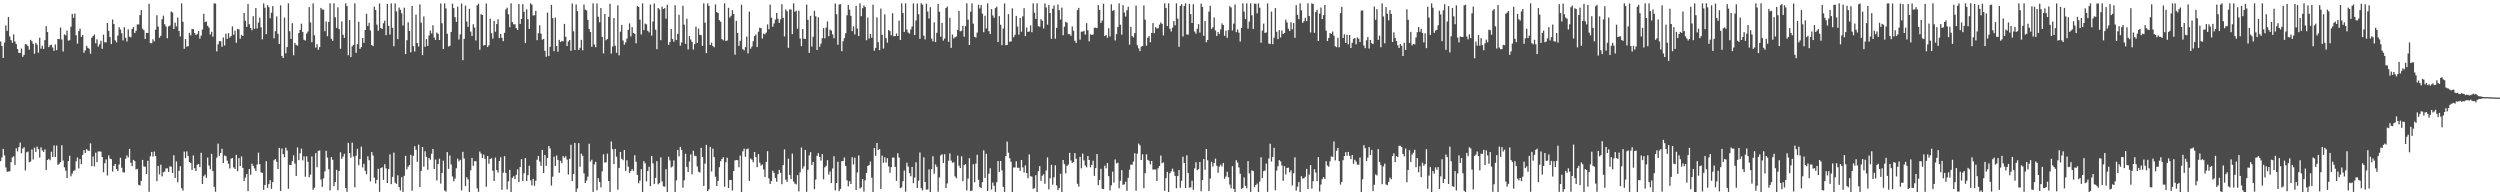 <?xml version="1.0" encoding="UTF-8"?>
<svg xmlns="http://www.w3.org/2000/svg" width="1920" height="150">
  <path d="M0 31.836h1v91.903H0zM1 35.351h1v85.576H1zM2 44.501h1v69.865H2zM3 32.740h1v86.612H3zM4 19.512h1v109.064H4zM5 23.714h1v108.232H5zM6 13.009h1v118.669H6zM7 28.023h1v103.571H7zM8 30.751h1v93.760H8zM9 32.845h1v88.048H9zM10 26.433h1v93.592H10zM11 31.891h1v94.729H11zM12 33.896h1v79.986H12zM13 37.626h1v78.658H13zM14 40.634h1v72.313H14zM15 40.658h1v68.844H15zM16 37.291h1v80.446H16zM17 43.631h1v70.470H17zM18 42.087h1v70.949H18zM19 33.872h1v96.997H19zM20 34.225h1v82.753H20zM21 35.435h1v80.984H21zM22 38.125h1v86.484H22zM23 30.542h1v93.490H23zM24 31.672h1v83.142H24zM25 33.685h1v88.772H25zM26 41.260h1v72.135H26zM27 32.941h1v83.723H27zM28 34.363h1v78.246H28zM29 40.456h1v74.111H29zM30 28.984h1v92.044H30zM31 37.363h1v75.806H31zM32 35.091h1v80.397H32zM33 37.628h1v79.033H33zM34 30.826h1v83.895H34zM35 20.124h1v110.451H35zM36 24.625h1v98.268H36zM37 36.174h1v85.811H37zM38 34.741h1v88.354H38zM39 34.373h1v82.148H39zM40 36.520h1v84.060H40zM41 39.086h1v72.617H41zM42 34.134h1v86.445H42zM43 38.502h1v73.283H43zM44 29.946h1v96.741H44zM45 30.043h1v95.669H45zM46 21.144h1v103.404H46zM47 30.311h1v81.252H47zM48 39.520h1v83.783H48zM49 26.377h1v102.156H49zM50 27.159h1v103.915H50zM51 23.424h1v113.322H51zM52 31.177h1v92.554H52zM53 30.917h1v88.747H53zM54 20.607h1v114.807H54zM55 10.646h1v122.634H55zM56 13.665h1v117.611H56zM57 10.381h1v120.397H57zM58 27.028h1v96.887H58zM59 33.484h1v87.468H59zM60 23.890h1v105.441H60zM61 22.083h1v100.099H61zM62 28.292h1v97.774H62zM63 26.757h1v92.207H63zM64 40.494h1v74.789H64zM65 38.659h1v78.875H65zM66 35.171h1v79.368H66zM67 36.696h1v78.886H67zM68 37.415h1v78.615H68zM69 41.248h1v68.879H69zM70 28.973h1v98.680H70zM71 27.626h1v92.608H71zM72 26.458h1v101.380H72zM73 33.250h1v84.002H73zM74 30.219h1v94.313H74zM75 35.789h1v80.531H75zM76 34.021h1v82.275H76zM77 31.336h1v85.162H77zM78 37.493h1v83.138H78zM79 26.618h1v105.692H79zM80 32.484h1v92.840H80zM81 32.494h1v89.922H81zM82 17.605h1v117.139H82zM83 23.664h1v95.744H83zM84 28.501h1v93.346H84zM85 33.836h1v88.376H85zM86 14.993h1v116.756H86zM87 18.490h1v108.899H87zM88 30.985h1v94.933H88zM89 32.559h1v97.248H89zM90 27.280h1v104.150H90zM91 20.914h1v105.418H91zM92 22.661h1v98.483H92zM93 25.529h1v103.277H93zM94 31.033h1v101.218H94zM95 20.902h1v111.588H95zM96 29.015h1v92.898H96zM97 31.835h1v87.563H97zM98 22.563h1v98.327H98zM99 28.165h1v86.169H99zM100 28.680h1v96.325H100zM101 22.294h1v105.351H101zM102 20.770h1v102.008H102zM103 25.377h1v98.303H103zM104 23.609h1v106.517H104zM105 18.764h1v110.911H105zM106 18.775h1v123.157H106zM107 11.614h1v130.869H107zM108 7.718h1v131.226H108zM109 22.032h1v100.789H109zM110 23.211h1v104.637H110zM111 29.905h1v98.158H111zM112 25.230h1v108.402H112zM113 25.369h1v98.135H113zM114 2.853h1v144.443H114zM115 33.136h1v86.852H115zM116 33.186h1v83.488H116zM117 30.168h1v90.115H117zM118 31.794h1v84.562H118zM119 22.836h1v97.007H119zM120 11.650h1v127.519H120zM121 20.367h1v107.060H121zM122 28.974h1v104.977H122zM123 27.501h1v98.954H123zM124 14.734h1v120.725H124zM125 12.057h1v120.140H125zM126 18.579h1v113.165H126zM127 20.345h1v108.989H127zM128 29.410h1v99.875H128zM129 20.253h1v111.791H129zM130 19.634h1v108.074H130zM131 8.853h1v119.190H131zM132 9.568h1v123.263H132zM133 22.283h1v96.981H133zM134 17.400h1v119.292H134zM135 20.283h1v103.742H135zM136 13.542h1v126.448H136zM137 23.831h1v107.333H137zM138 27.962h1v99.711H138zM139 2.580h1v141.965H139zM140 16.757h1v129.682H140zM141 37.499h1v78.943H141zM142 29.929h1v91.544H142zM143 35.905h1v80.367H143zM144 35.425h1v84.317H144zM145 25.185h1v99.280H145zM146 27.158h1v97.951H146zM147 22.151h1v108.297H147zM148 22.402h1v96.998H148zM149 25.329h1v103.867H149zM150 26.950h1v104.398H150zM151 26.076h1v100.473H151zM152 23.826h1v102.118H152zM153 29.712h1v98.659H153zM154 27.329h1v90.013H154zM155 22.655h1v118.680H155zM156 10.611h1v124.760H156zM157 16.994h1v117.070H157zM158 16.474h1v120.132H158zM159 19.821h1v101.185H159zM160 21.180h1v105.957H160zM161 26.547h1v103.426H161zM162 24.361h1v93.792H162zM163 28.153h1v103.264H163zM164 2.603h1v140.927H164zM165 2.716h1v144.511H165zM166 39.451h1v81.649H166zM167 34.053h1v76.226H167zM168 31.577h1v88.144H168zM169 31.603h1v85.880H169zM170 35.942h1v78.355H170zM171 28.794h1v96.403H171zM172 34.898h1v84.482H172zM173 25.783h1v94.189H173zM174 29.849h1v93.514H174zM175 25.484h1v100.295H175zM176 28.845h1v100.555H176zM177 27.596h1v94.235H177zM178 20.295h1v100.983H178zM179 26.667h1v101.968H179zM180 23.533h1v106.284H180zM181 32.845h1v86.075H181zM182 22.318h1v109.091H182zM183 22.536h1v98.855H183zM184 29.768h1v97.766H184zM185 26.791h1v93.378H185zM186 27.648h1v101.255H186zM187 9.944h1v129.038H187zM188 15.973h1v120.361H188zM189 20.688h1v112.873H189zM190 3.114h1v143.751H190zM191 18.642h1v111.130H191zM192 21.501h1v112.686H192zM193 23.224h1v102.449H193zM194 12.497h1v114.877H194zM195 22.117h1v107.206H195zM196 6.220h1v125.083H196zM197 21.841h1v104.520H197zM198 17.361h1v99.880H198zM199 13.561h1v112.540H199zM200 20.990h1v111.421H200zM201 30.205h1v102.564H201zM202 2.589h1v143.234H202zM203 5.924h1v136.128H203zM204 26.226h1v97.565H204zM205 4.015h1v140.210H205zM206 5.504h1v135.861H206zM207 14.088h1v124.262H207zM208 9.765h1v135.281H208zM209 4.715h1v135.150H209zM210 29.420h1v93.647H210zM211 23.974h1v98.081H211zM212 12.603h1v111.641H212zM213 25.983h1v103.847H213zM214 33.787h1v79.829H214zM215 4.118h1v142.534H215zM216 42.940h1v71.129H216zM217 44.564h1v73.802H217zM218 13.462h1v107.337H218zM219 40.983h1v72.501H219zM220 36.155h1v79.447H220zM221 2.563h1v142.434H221zM222 24.034h1v102.578H222zM223 29.871h1v96.955H223zM224 17.823h1v105.983H224zM225 42.464h1v76.842H225zM226 32.937h1v92.715H226zM227 34.505h1v100.610H227zM228 35.091h1v78.170H228zM229 25.410h1v97.558H229zM230 22.993h1v94.711H230zM231 18.157h1v95.974H231zM232 24.502h1v98.705H232zM233 30.508h1v89.570H233zM234 31.190h1v104.538H234zM235 25.781h1v94.258H235zM236 24.193h1v100.087H236zM237 5.499h1v130.641H237zM238 17.222h1v116.856H238zM239 32.416h1v87.751H239zM240 2.553h1v143.191H240zM241 27.059h1v117.129H241zM242 36.578h1v81.016H242zM243 33.941h1v94.523H243zM244 38.216h1v77.647H244zM245 36.149h1v79.384H245zM246 6.081h1v131.816H246zM247 7.263h1v136.246H247zM248 7.471h1v129.558H248zM249 23.955h1v107.689H249zM250 16.487h1v99.305H250zM251 27.778h1v93.266H251zM252 16.818h1v113.156H252zM253 2.549h1v143.747H253zM254 29.795h1v90.903H254zM255 31.358h1v91.360H255zM256 2.567h1v140.412H256zM257 13.267h1v126.507H257zM258 21.379h1v109.008H258zM259 5.619h1v140.427H259zM260 22.361h1v108.910H260zM261 37.441h1v79.546H261zM262 16.504h1v105.506H262zM263 26.712h1v93.492H263zM264 29.058h1v89.058H264zM265 2.559h1v141.832H265zM266 4.634h1v142.654H266zM267 42.378h1v67.360H267zM268 15.409h1v102.165H268zM269 43.840h1v77.224H269zM270 35.597h1v73.976H270zM271 34.438h1v85.708H271zM272 2.575h1v141.275H272zM273 40.592h1v79.013H273zM274 33.915h1v80.361H274zM275 16.731h1v110.175H275zM276 37.519h1v84.617H276zM277 36.127h1v76.511H277zM278 29.194h1v99.382H278zM279 32.880h1v92.861H279zM280 23.033h1v108.147H280zM281 10.542h1v123.241H281zM282 19.998h1v100.067H282zM283 17.524h1v105.550H283zM284 23.419h1v115.897H284zM285 34.563h1v82.248H285zM286 35.443h1v83.971H286zM287 5.112h1v131.339H287zM288 7.675h1v133.247H288zM289 18.962h1v119.187H289zM290 23.589h1v106.049H290zM291 2.638h1v144.736H291zM292 21.522h1v107.557H292zM293 22.257h1v106.188H293zM294 17.866h1v120.299H294zM295 15.890h1v110.235H295zM296 26.967h1v102.356H296zM297 3.003h1v137.529H297zM298 19.844h1v110.043H298zM299 26.518h1v92.057H299zM300 2.561h1v138.870H300zM301 21.351h1v114.498H301zM302 35.545h1v81.654H302zM303 2.601h1v137.742H303zM304 8.775h1v132.438H304zM305 30.079h1v104.600H305zM306 5.784h1v137.903H306zM307 7.496h1v138.774H307zM308 10.219h1v125.881H308zM309 19.590h1v127.838H309zM310 5.880h1v129.121H310zM311 41.534h1v78.168H311zM312 30.918h1v99.123H312zM313 17.080h1v110.886H313zM314 23.759h1v103.035H314zM315 40.178h1v78.695H315zM316 4.556h1v141.931H316zM317 35.444h1v84.264H317zM318 39.514h1v72.784H318zM319 11.274h1v103.786H319zM320 33.065h1v91.179H320zM321 35.712h1v75.413H321zM322 3.357h1v140.218H322zM323 17.472h1v113.807H323zM324 42.320h1v70.565H324zM325 12.653h1v115.324H325zM326 35.925h1v80.237H326zM327 29.984h1v90.497H327zM328 35.206h1v95.200H328zM329 27.287h1v94.039H329zM330 23.430h1v99.187H330zM331 25.637h1v92.367H331zM332 19.408h1v95.030H332zM333 28.825h1v100.982H333zM334 30.692h1v91.833H334zM335 24.942h1v113.630H335zM336 26.023h1v99.980H336zM337 30.697h1v91.166H337zM338 2.651h1v138.345H338zM339 17.853h1v114.953H339zM340 37.684h1v85.732H340zM341 2.553h1v143.757H341zM342 6.443h1v140.745H342zM343 25.932h1v90.899H343zM344 35.749h1v93.932H344zM345 35.172h1v84.263H345zM346 24.550h1v101.739H346zM347 2.857h1v132.660H347zM348 6.186h1v133.004H348zM349 13.209h1v123.944H349zM350 16.775h1v112.461H350zM351 5.054h1v116.795H351zM352 30.347h1v93.613H352zM353 26.418h1v96.294H353zM354 2.706h1v143.501H354zM355 46.214h1v70.417H355zM356 29.836h1v91.926H356zM357 4.289h1v138.725H357zM358 16.580h1v119.565H358zM359 20.600h1v117.197H359zM360 6.763h1v140.688H360zM361 24.288h1v106.533H361zM362 27.633h1v93.650H362zM363 18.639h1v108.737H363zM364 21.184h1v102.632H364zM365 31.078h1v92.737H365zM366 4.076h1v140.634H366zM367 2.820h1v144.551H367zM368 38.190h1v78.190H368zM369 10.896h1v107.060H369zM370 11.532h1v109.803H370zM371 34.962h1v83.743H371zM372 34.568h1v87.330H372zM373 2.651h1v140.770H373zM374 36.035h1v83.796H374zM375 34.745h1v90.994H375zM376 14.340h1v107.701H376zM377 25.503h1v96.062H377zM378 29.642h1v101.494H378zM379 16.034h1v123.022H379zM380 24.370h1v96.613H380zM381 18.474h1v112.148H381zM382 14.803h1v117.760H382zM383 29.240h1v94.412H383zM384 26.051h1v94.726H384zM385 29.102h1v116.669H385zM386 31.614h1v101.017H386zM387 25.196h1v94.786H387zM388 7.196h1v125.639H388zM389 5.895h1v139.579H389zM390 10.939h1v128.318H390zM391 20.888h1v109.626H391zM392 2.549h1v144.903H392zM393 16.957h1v119.586H393zM394 18.662h1v116.644H394zM395 18.647h1v118.879H395zM396 21.582h1v112.724H396zM397 22.971h1v107.088H397zM398 3.102h1v136.768H398zM399 18.398h1v109.881H399zM400 14.596h1v107.664H400zM401 3.249h1v135.800H401zM402 9.041h1v124.010H402zM403 33.102h1v88.364H403zM404 7.186h1v131.822H404zM405 14.688h1v119.820H405zM406 22.190h1v105.112H406zM407 2.586h1v135.908H407zM408 3.571h1v138.797H408zM409 11.944h1v125.481H409zM410 11.656h1v131.011H410zM411 8.284h1v130.576H411zM412 30.886h1v91.773H412zM413 25.521h1v94.312H413zM414 19.407h1v104.676H414zM415 25.852h1v101.539H415zM416 30.530h1v84.634H416zM417 29.924h1v102.946H417zM418 39.023h1v80.032H418zM419 43.551h1v83.762H419zM420 9.703h1v111.602H420zM421 43.072h1v69.046H421zM422 35.952h1v78.075H422zM423 3.737h1v138.791H423zM424 13.890h1v121.806H424zM425 39.262h1v81.070H425zM426 13.484h1v113.945H426zM427 35.345h1v84.115H427zM428 39.667h1v83.156H428zM429 30.610h1v102.101H429zM430 32.232h1v91.205H430zM431 31.363h1v94.024H431zM432 31.679h1v88.206H432zM433 18.349h1v102.836H433zM434 28.191h1v91.825H434zM435 35.351h1v87.279H435zM436 31.853h1v102.173H436zM437 30.697h1v91.255H437zM438 39.021h1v72.148H438zM439 2.688h1v136.376H439zM440 24.067h1v109.499H440zM441 38.399h1v71.367H441zM442 3.359h1v144.069H442zM443 8.541h1v136.269H443zM444 38.377h1v71.528H444zM445 36.725h1v91.346H445zM446 30.631h1v87.405H446zM447 38.670h1v81.009H447zM448 3.490h1v129.728H448zM449 7.364h1v133.248H449zM450 7.976h1v130.690H450zM451 15.285h1v120.386H451zM452 22.314h1v88.099H452zM453 24.531h1v99.586H453zM454 35.905h1v86.779H454zM455 2.579h1v144.848H455zM456 34.224h1v92.077H456zM457 36.233h1v88.047H457zM458 2.684h1v143.439H458zM459 12.873h1v123.988H459zM460 17.094h1v122.575H460zM461 6.159h1v137.788H461zM462 28.296h1v103.263H462zM463 41.024h1v77.519H463zM464 10.735h1v114.214H464zM465 30.888h1v93.745H465zM466 29.954h1v88.043H466zM467 12.931h1v126.085H467zM468 2.898h1v144.498H468zM469 41.158h1v67.539H469zM470 35.727h1v78.876H470zM471 13.896h1v112.161H471zM472 35.116h1v79.266H472zM473 40.482h1v79.877H473zM474 4.104h1v141.553H474zM475 42.508h1v86.452H475zM476 24.341h1v92.331H476zM477 19.116h1v102.847H477zM478 31.156h1v91.866H478zM479 34.343h1v80.881H479zM480 32.541h1v98.739H480zM481 29.652h1v93.472H481zM482 22.872h1v105.152H482zM483 17.982h1v114.928H483zM484 27.965h1v103.386H484zM485 20.854h1v109.022H485zM486 25.314h1v105.981H486zM487 25.953h1v93.279H487zM488 33.240h1v90.955H488zM489 4.707h1v129.641H489zM490 5.353h1v135.455H490zM491 15.090h1v123.663H491zM492 26.471h1v103.456H492zM493 2.549h1v144.864H493zM494 23.125h1v100.675H494zM495 18.064h1v107.352H495zM496 18.720h1v120.543H496zM497 23.652h1v107.652H497zM498 24.892h1v103.149H498zM499 3.470h1v139.497H499zM500 27.352h1v92.476H500zM501 16.553h1v108.947H501zM502 2.658h1v138.716H502zM503 22.810h1v113.819H503zM504 37.781h1v85.994H504zM505 6.141h1v135.402H505zM506 7.144h1v133.500H506zM507 30.877h1v89.997H507zM508 5.111h1v134.197H508zM509 6.890h1v136.222H509zM510 6.191h1v137.166H510zM511 14.313h1v115.609H511zM512 3.752h1v143.691H512zM513 34.467h1v85.905H513zM514 32.311h1v90.946H514zM515 22.253h1v106.378H515zM516 29.907h1v97.871H516zM517 31.991h1v91.176H517zM518 3.970h1v143.457H518zM519 30.778h1v107.725H519zM520 26.078h1v89.068H520zM521 11.369h1v108.758H521zM522 35.076h1v77.706H522zM523 32.665h1v82.488H523zM524 4.448h1v139.671H524zM525 18.954h1v119.540H525zM526 33.628h1v84.509H526zM527 14.383h1v113.813H527zM528 37.979h1v94.119H528zM529 27.707h1v96.368H529zM530 30.292h1v88.288H530zM531 32.208h1v101.699H531zM532 38.053h1v77.714H532zM533 33.909h1v85.720H533zM534 20.475h1v99.491H534zM535 33.001h1v94.848H535zM536 21.977h1v109.855H536zM537 26.733h1v105.758H537zM538 27.046h1v86.512H538zM539 35.173h1v85.468H539zM540 2.557h1v140.306H540zM541 17.458h1v108.188H541zM542 40.807h1v70.445H542zM543 2.612h1v144.058H543zM544 4.499h1v140.901H544zM545 34.563h1v78.289H545zM546 32.759h1v98.936H546zM547 35.281h1v78.883H547zM548 36.338h1v84.332H548zM549 3.393h1v132.287H549zM550 9.272h1v133.632H550zM551 9.920h1v129.012H551zM552 15.534h1v112.851H552zM553 16.714h1v107.107H553zM554 30.031h1v92.077H554zM555 30.959h1v89.846H555zM556 2.549h1v140.876H556zM557 31.492h1v93.054H557zM558 31.091h1v90.023H558zM559 5.994h1v138.470H559zM560 13.485h1v124.709H560zM561 12.126h1v126.144H561zM562 7.773h1v138.583H562zM563 10.728h1v120.627H563zM564 42.003h1v81.227H564zM565 16.017h1v106.867H565zM566 25.233h1v97.805H566zM567 35.245h1v93.210H567zM568 31.340h1v88.167H568zM569 3.647h1v143.800H569zM570 37.745h1v78.473H570zM571 38.693h1v75.477H571zM572 36.199h1v84.176H572zM573 27.993h1v86.562H573zM574 40.952h1v73.180H574zM575 8.927h1v130.004H575zM576 37.371h1v84.406H576zM577 35.673h1v86.961H577zM578 31.660h1v92.992H578zM579 27.762h1v88.967H579zM580 26.468h1v94.197H580zM581 36.087h1v92.304H581zM582 24.350h1v94.012H582zM583 21.245h1v103.700H583zM584 21.637h1v105.542H584zM585 29.536h1v96.781H585zM586 25.814h1v104.346H586zM587 26.385h1v109.494H587zM588 24.984h1v99.388H588zM589 18.755h1v97.371H589zM590 22.481h1v114.530H590zM591 3.515h1v137.797H591zM592 13.563h1v125.548H592zM593 20.550h1v110.580H593zM594 18.002h1v114.743H594zM595 15.035h1v121.558H595zM596 9.990h1v129.572H596zM597 14.376h1v119.420H597zM598 17.576h1v112.882H598zM599 14.881h1v117.834H599zM600 3.227h1v138.261H600zM601 13.673h1v113.135H601zM602 27.977h1v86.763H602zM603 7.243h1v130.680H603zM604 8.627h1v131.040H604zM605 36.703h1v85.085H605zM606 7.207h1v127.140H606zM607 7.299h1v130.286H607zM608 26.201h1v91.828H608zM609 2.551h1v136.887H609zM610 9.019h1v131.991H610zM611 8.178h1v133.368H611zM612 22.135h1v112.386H612zM613 8.213h1v138.768H613zM614 29.563h1v102.766H614zM615 35.450h1v77.818H615zM616 22.322h1v107.154H616zM617 29.746h1v98.016H617zM618 29.953h1v85.186H618zM619 3.455h1v143.864H619zM620 15.276h1v115.110H620zM621 40.622h1v78.713H621zM622 12.170h1v104.672H622zM623 35.730h1v90.970H623zM624 28.278h1v96.096H624zM625 8.306h1v137.017H625zM626 12.558h1v125.400H626zM627 38.393h1v81.238H627zM628 13.294h1v104.312H628zM629 35.920h1v84.588H629zM630 33.495h1v89.868H630zM631 29.355h1v89.088H631zM632 21.620h1v116.118H632zM633 29.440h1v99.083H633zM634 21.193h1v106.133H634zM635 16.488h1v106.532H635zM636 27.793h1v106.305H636zM637 22.742h1v108.928H637zM638 23.506h1v117.068H638zM639 26.415h1v102.979H639zM640 29.321h1v90.627H640zM641 2.737h1v143.420H641zM642 10.914h1v129.614H642zM643 34.334h1v89.899H643zM644 3.437h1v143.346H644zM645 3.224h1v141.825H645zM646 39.336h1v84.472H646zM647 31.675h1v92.036H647zM648 29.264h1v91.716H648zM649 25.557h1v101.908H649zM650 11.726h1v126.704H650zM651 3.765h1v139.325H651zM652 7.441h1v131.788H652zM653 12.208h1v129.084H653zM654 23.905h1v96.869H654zM655 20.222h1v106.078H655zM656 26.407h1v94.668H656zM657 4.528h1v141.317H657zM658 21.901h1v110.549H658zM659 27.716h1v91.699H659zM660 2.558h1v142.240H660zM661 12.434h1v131.426H661zM662 6.292h1v131.306H662zM663 4.189h1v142.966H663zM664 5.452h1v132.978H664zM665 30.922h1v101.877H665zM666 13.448h1v114.037H666zM667 29.618h1v97.087H667zM668 26.045h1v97.944H668zM669 28.964h1v107.539H669zM670 3.588h1v143.855H670zM671 38.918h1v74.864H671zM672 36.766h1v82.898H672zM673 13.386h1v96.453H673zM674 32.478h1v82.787H674zM675 38.502h1v76.010H675zM676 6.602h1v138.509H676zM677 26.724h1v92.847H677zM678 37.271h1v87.692H678zM679 11.080h1v109.720H679zM680 29.306h1v95.539H680zM681 32.791h1v88.751H681zM682 22.998h1v104.821H682zM683 23.885h1v108.885H683zM684 27.108h1v101.247H684zM685 10.116h1v110.972H685zM686 27.809h1v93.170H686zM687 27.739h1v100.437H687zM688 25.697h1v113.156H688zM689 27.657h1v90.039H689zM690 15.826h1v105.216H690zM691 30.667h1v113.795H691zM692 2.549h1v141.354H692zM693 9.978h1v129.201H693zM694 24.512h1v106.480H694zM695 2.577h1v144.674H695zM696 22.676h1v102.301H696zM697 24.965h1v102.969H697zM698 25.859h1v107.099H698zM699 22.622h1v112.735H699zM700 20.368h1v107.815H700zM701 2.550h1v138.125H701zM702 26.931h1v109.497H702zM703 15.696h1v108.958H703zM704 2.770h1v141.595H704zM705 10.886h1v127.935H705zM706 29.789h1v87.373H706zM707 2.549h1v141.973H707zM708 3.580h1v142.651H708zM709 27.402h1v93.451H709zM710 30.278h1v109.526H710zM711 2.826h1v142.820H711zM712 8.880h1v136.649H712zM713 14.180h1v115.917H713zM714 5.508h1v141.940H714zM715 29.633h1v100.325H715zM716 31.752h1v88.256H716zM717 17.153h1v116.257H717zM718 32.309h1v94.016H718zM719 25.192h1v102.894H719zM720 3.087h1v144.163H720zM721 9.068h1v127.159H721zM722 28.227h1v91.138H722zM723 17.587h1v100.906H723zM724 31.166h1v93.961H724zM725 29.601h1v88.799H725zM726 6.195h1v138.315H726zM727 5.012h1v135.880H727zM728 32.159h1v91.294H728zM729 13.664h1v104.209H729zM730 36.764h1v86.593H730zM731 26.543h1v98.429H731zM732 29.494h1v95.106H732zM733 28.548h1v106.931H733zM734 28.014h1v108.887H734zM735 22.954h1v96.554H735zM736 8.403h1v118.807H736zM737 24.066h1v105.023H737zM738 23.599h1v96.416H738zM739 19.836h1v119.387H739zM740 28.200h1v98.642H740zM741 20.047h1v106.057H741zM742 2.550h1v143.724H742zM743 15.116h1v122.036H743zM744 34.581h1v86.902H744zM745 8.951h1v137.802H745zM746 2.555h1v143.759H746zM747 18.163h1v107.957H747zM748 28.331h1v111.642H748zM749 28.809h1v96.863H749zM750 25.037h1v93.819H750zM751 3.639h1v134.494H751zM752 6.448h1v137.129H752zM753 3.894h1v140.534H753zM754 10.478h1v129.445H754zM755 24.761h1v90.703H755zM756 12.129h1v124.509H756zM757 21.856h1v96.256H757zM758 2.550h1v144.154H758zM759 23.919h1v109.517H759zM760 26.105h1v103.129H760zM761 6.975h1v138.609H761zM762 11.807h1v128.391H762zM763 13.605h1v129.023H763zM764 6.244h1v141.126H764zM765 5.127h1v134.852H765zM766 32.261h1v91.401H766zM767 12.390h1v119.592H767zM768 18.999h1v104.640H768zM769 34.682h1v96.167H769zM770 21.894h1v121.678H770zM771 2.653h1v144.761H771zM772 34.698h1v85.171H772zM773 34.534h1v74.210H773zM774 10.866h1v106.451H774zM775 32.055h1v89.501H775zM776 31.770h1v92.491H776zM777 6.403h1v141.041H777zM778 28.568h1v100.113H778zM779 26.733h1v101.872H779zM780 12.164h1v111.670H780zM781 20.368h1v108.527H781zM782 26.633h1v102.168H782zM783 13.797h1v117.393H783zM784 24.337h1v98.535H784zM785 12.551h1v116.024H785zM786 6.266h1v126.232H786zM787 27.675h1v99.365H787zM788 21.171h1v111.779H788zM789 24.530h1v112.347H789zM790 24.140h1v94.474H790zM791 19.516h1v115.813H791zM792 24.705h1v110.999H792zM793 2.584h1v142.351H793zM794 9.817h1v134.700H794zM795 14.465h1v120.106H795zM796 2.583h1v144.851H796zM797 20.105h1v111.380H797zM798 20.544h1v107.070H798zM799 14.758h1v124.167H799zM800 15.937h1v119.025H800zM801 21.855h1v111.985H801zM802 2.604h1v138.545H802zM803 5.715h1v125.190H803zM804 18.960h1v101.929H804zM805 3.870h1v141.538H805zM806 9.978h1v126.997H806zM807 29.845h1v96.704H807zM808 6.643h1v135.236H808zM809 4.211h1v131.956H809zM810 29.690h1v97.221H810zM811 21.402h1v121.008H811zM812 3.486h1v142.567H812zM813 7.778h1v136.731H813zM814 14.979h1v118.450H814zM815 5.814h1v141.635H815zM816 27.056h1v95.801H816zM817 20.501h1v105.557H817zM818 16.696h1v116.458H818zM819 17.400h1v109.964H819zM820 26.210h1v100.227H820zM821 26.203h1v91.199H821zM822 27.519h1v95.771H822zM823 20.287h1v104.869H823zM824 23.575h1v100.877H824zM825 31.262h1v86.274H825zM826 32.927h1v89.015H826zM827 7.771h1v133.377H827zM828 6.048h1v137.294H828zM829 30.449h1v90.025H829zM830 24.333h1v104.965H830zM831 24.250h1v93.737H831zM832 23.704h1v99.506H832zM833 26.593h1v100.529H833zM834 17.814h1v110.672H834zM835 23.174h1v96.648H835zM836 31.753h1v91.124H836zM837 26.345h1v102.156H837zM838 26.825h1v99.849H838zM839 26.426h1v97.028H839zM840 21.339h1v113.710H840zM841 21.223h1v107.878H841zM842 21.602h1v96.744H842zM843 3.935h1v138.265H843zM844 7.636h1v130.568H844zM845 17.615h1v112.012H845zM846 15.784h1v129.202H846zM847 2.812h1v142.451H847zM848 27.625h1v99.656H848zM849 26.903h1v102.355H849zM850 28.963h1v96.282H850zM851 21.731h1v113.524H851zM852 27.967h1v118.258H852zM853 3.337h1v138.996H853zM854 8.354h1v123.461H854zM855 7.771h1v132.468H855zM856 31.098h1v91.381H856zM857 26.223h1v99.311H857zM858 20.789h1v104.169H858zM859 2.549h1v142.027H859zM860 18.987h1v119.893H860zM861 26.609h1v104.029H861zM862 3.995h1v137.930H862zM863 9.568h1v131.938H863zM864 12.721h1v126.795H864zM865 7.878h1v138.677H865zM866 5.164h1v131.374H866zM867 34.263h1v96.077H867zM868 20.655h1v105.765H868zM869 27.741h1v98.813H869zM870 28.751h1v95.378H870zM871 25.463h1v92.187H871zM872 4.378h1v142.107H872zM873 34.739h1v83.340H873zM874 37.120h1v73.155H874zM875 39.270h1v72.390H875zM876 35.815h1v87.075H876zM877 35.333h1v83.182H877zM878 4.154h1v140.405H878zM879 15.128h1v117.888H879zM880 35.078h1v83.382H880zM881 28.951h1v93.827H881zM882 27.758h1v95.712H882zM883 32.400h1v93.842H883zM884 25.322h1v98.312H884zM885 17.720h1v112.469H885zM886 25.516h1v104.618H886zM887 20.850h1v109.318H887zM888 21.901h1v117.148H888zM889 21.634h1v107.607H889zM890 18.875h1v108.600H890zM891 17.250h1v102.179H891zM892 18.337h1v107.014H892zM893 27.186h1v97.525H893zM894 2.555h1v143.971H894zM895 6.147h1v130.652H895zM896 20.040h1v111.935H896zM897 2.565h1v144.878H897zM898 22.062h1v111.021H898zM899 24.200h1v107.398H899zM900 21.229h1v108.239H900zM901 16.157h1v115.702H901zM902 19.467h1v115.607H902zM903 2.549h1v142.056H903zM904 14.271h1v120.828H904zM905 35.890h1v94.715H905zM906 4.451h1v139.741H906zM907 3.194h1v135.601H907zM908 27.980h1v92.363H908zM909 4.544h1v120.664H909zM910 2.573h1v141.894H910zM911 26.435h1v92.841H911zM912 26.694h1v106.118H912zM913 2.979h1v141.100H913zM914 10.848h1v133.061H914zM915 17.672h1v121.094H915zM916 3.291h1v142.476H916zM917 24.206h1v105.112H917zM918 25.855h1v98.779H918zM919 22.111h1v108.603H919zM920 18.513h1v111.362H920zM921 25.046h1v99.353H921zM922 2.774h1v144.147H922zM923 5.306h1v133.039H923zM924 27.489h1v94.683H924zM925 16.155h1v114.276H925zM926 32.385h1v82.042H926zM927 30.796h1v92.286H927zM928 8.919h1v137.811H928zM929 4.389h1v132.729H929zM930 22.147h1v102.068H930zM931 21.008h1v106.902H931zM932 13.400h1v111.800H932zM933 23.417h1v98.429H933zM934 27.591h1v99.692H934zM935 24.645h1v108.061H935zM936 26.145h1v101.878H936zM937 22.590h1v103.813H937zM938 17.950h1v109.932H938zM939 19.236h1v105.979H939zM940 27.526h1v109.761H940zM941 23.487h1v112.076H941zM942 29.052h1v102.840H942zM943 23.122h1v112.997H943zM944 4.782h1v136.975H944zM945 5.751h1v138.880H945zM946 23.377h1v104.279H946zM947 18.181h1v126.930H947zM948 3.446h1v144.005H948zM949 24.695h1v98.392H949zM950 22.568h1v102.233H950zM951 25.099h1v103.522H951zM952 31.910h1v101.575H952zM953 21.489h1v123.556H953zM954 2.561h1v141.810H954zM955 8.935h1v127.332H955zM956 14.718h1v128.048H956zM957 2.549h1v142.030H957zM958 22.042h1v101.720H958zM959 16.598h1v116.592H959zM960 2.549h1v144.850H960zM961 11.735h1v119.145H961zM962 22.207h1v109.244H962zM963 2.775h1v140.870H963zM964 2.987h1v139.094H964zM965 10.255h1v130.775H965zM966 2.599h1v144.852H966zM967 5.940h1v133.522H967zM968 32.829h1v87.975H968zM969 23.448h1v113.352H969zM970 18.145h1v113.271H970zM971 25.269h1v105.747H971zM972 24.906h1v100.765H972zM973 2.586h1v144.761H973zM974 33.368h1v88.277H974zM975 33.840h1v76.539H975zM976 8.914h1v115.159H976zM977 33.891h1v86.614H977zM978 28.949h1v84.588H978zM979 6.189h1v139.924H979zM980 24.365h1v106.623H980zM981 30.021h1v97.638H981zM982 23.163h1v99.816H982zM983 28.771h1v95.190H983zM984 23.443h1v103.603H984zM985 26.136h1v112.770H985zM986 25.257h1v102.405H986zM987 15.121h1v118.812H987zM988 17.266h1v111.739H988zM989 22.075h1v106.646H989zM990 23.833h1v108.591H990zM991 17.090h1v113.739H991zM992 22.515h1v119.880H992zM993 17.735h1v115.312H993zM994 29.034h1v91.789H994zM995 3.948h1v142.415H995zM996 11.437h1v131.909H996zM997 14.757h1v125.067H997zM998 2.611h1v144.828H998zM999 7.943h1v127.405H999zM1000 17.578h1v119.594H1000zM1001 16.236h1v120.653H1001zM1002 13.649h1v122.107H1002zM1003 16.217h1v113.498H1003zM1004 2.549h1v142.655H1004zM1005 12.224h1v121.792H1005zM1006 24.945h1v101.821H1006zM1007 2.551h1v142.302H1007zM1008 3.078h1v136.061H1008zM1009 25.166h1v104.845H1009zM1010 9.276h1v123.258H1010zM1011 7.498h1v131.572H1011zM1012 31.503h1v89.153H1012zM1013 10.520h1v136.583H1013zM1014 5.760h1v135.955H1014zM1015 14.622h1v122.941H1015zM1016 11.628h1v124.325H1016zM1017 3.839h1v133.655H1017zM1018 23.486h1v100.352H1018zM1019 31.475h1v95.616H1019zM1020 29.161h1v98.866H1020zM1021 25.406h1v98.462H1021zM1022 26.135h1v94.045H1022zM1023 24.206h1v96.246H1023zM1024 27.441h1v81.190H1024zM1025 35.512h1v87.690H1025zM1026 36.271h1v79.533H1026zM1027 29.052h1v84.555H1027zM1028 36.307h1v87.480H1028zM1029 10.095h1v131.694H1029zM1030 5.231h1v134.495H1030zM1031 29.168h1v93.924H1031zM1032 26.343h1v93.505H1032zM1033 33.013h1v83.874H1033zM1034 26.622h1v92.989H1034zM1035 34.044h1v82.626H1035zM1036 26.809h1v92.882H1036zM1037 36.789h1v85.433H1037zM1038 32.869h1v86.174H1038zM1039 29.831h1v95.972H1039zM1040 29.153h1v93.534H1040zM1041 34.034h1v90.091H1041zM1042 28.710h1v97.799H1042zM1043 29.786h1v96.724H1043zM1044 32.286h1v88.720H1044zM1045 8.146h1v139.305H1045zM1046 8.054h1v129.657H1046zM1047 34.936h1v76.505H1047zM1048 36.953h1v76.856H1048zM1049 30.947h1v92.778H1049zM1050 28.488h1v92.560H1050zM1051 37.282h1v75.688H1051zM1052 30.714h1v88.429H1052zM1053 33.108h1v81.988H1053zM1054 33.863h1v112.923H1054zM1055 5.031h1v136.882H1055zM1056 15.222h1v118.711H1056zM1057 7.009h1v127.729H1057zM1058 30.605h1v83.951H1058zM1059 27.416h1v96.973H1059zM1060 36.290h1v90.516H1060zM1061 2.549h1v138.931H1061zM1062 12.656h1v115.116H1062zM1063 33.276h1v92.427H1063zM1064 5.437h1v136.293H1064zM1065 10.482h1v131.750H1065zM1066 15.557h1v124.135H1066zM1067 7.711h1v128.692H1067zM1068 10.711h1v126.959H1068zM1069 32.269h1v87.612H1069zM1070 24.863h1v92.885H1070zM1071 29.120h1v95.387H1071zM1072 31.502h1v88.410H1072zM1073 34.739h1v85.949H1073zM1074 36.882h1v75.080H1074zM1075 33.861h1v78.055H1075zM1076 35.200h1v77.766H1076zM1077 42.995h1v75.240H1077zM1078 32.859h1v87.201H1078zM1079 38.360h1v75.722H1079zM1080 7.164h1v132.830H1080zM1081 15.192h1v115.365H1081zM1082 32.905h1v82.481H1082zM1083 24.483h1v99.905H1083zM1084 34.884h1v83.861H1084zM1085 33.674h1v83.640H1085zM1086 34.102h1v80.963H1086zM1087 28.716h1v99.717H1087zM1088 24.724h1v96.670H1088zM1089 20.742h1v111.550H1089zM1090 24.401h1v103.267H1090zM1091 22.136h1v113.933H1091zM1092 25.239h1v99.680H1092zM1093 32.545h1v94.753H1093zM1094 25.584h1v100.490H1094zM1095 36.967h1v77.613H1095zM1096 5.151h1v139.829H1096zM1097 13.501h1v121.383H1097zM1098 26.825h1v101.359H1098zM1099 2.583h1v144.868H1099zM1100 5.930h1v125.399H1100zM1101 25.229h1v108.158H1101zM1102 23.447h1v105.113H1102zM1103 22.979h1v107.450H1103zM1104 19.453h1v108.866H1104zM1105 8.260h1v136.839H1105zM1106 11.085h1v124.383H1106zM1107 31.638h1v90.642H1107zM1108 7.959h1v132.536H1108zM1109 3.241h1v134.267H1109zM1110 38.264h1v80.443H1110zM1111 16.524h1v104.139H1111zM1112 4.725h1v136.585H1112zM1113 40.237h1v72.413H1113zM1114 27.867h1v96.010H1114zM1115 6.071h1v136.929H1115zM1116 12.557h1v130.942H1116zM1117 18.607h1v112.848H1117zM1118 4.075h1v142.189H1118zM1119 28.846h1v104.312H1119zM1120 32.555h1v86.790H1120zM1121 28.001h1v97.116H1121zM1122 28.418h1v92.979H1122zM1123 28.359h1v104.743H1123zM1124 4.121h1v142.406H1124zM1125 3.634h1v143.817H1125zM1126 28.050h1v89.422H1126zM1127 30.194h1v89.696H1127zM1128 26.401h1v86.774H1128zM1129 29.243h1v84.725H1129zM1130 10.169h1v120.011H1130zM1131 5.018h1v140.484H1131zM1132 44.760h1v74.958H1132zM1133 31.926h1v86.826H1133zM1134 35.067h1v81.262H1134zM1135 26.952h1v92.892H1135zM1136 35.094h1v95.751H1136zM1137 29.298h1v88.738H1137zM1138 34.627h1v83.598H1138zM1139 38.614h1v76.483H1139zM1140 33.249h1v93.508H1140zM1141 30.428h1v85.141H1141zM1142 32.510h1v86.822H1142zM1143 22.775h1v102.922H1143zM1144 23.230h1v93.563H1144zM1145 26.664h1v101.305H1145zM1146 8.076h1v139.277H1146zM1147 6.913h1v134.580H1147zM1148 20.204h1v104.885H1148zM1149 37.276h1v81.880H1149zM1150 3.873h1v143.578H1150zM1151 36.480h1v76.164H1151zM1152 37.762h1v82.724H1152zM1153 37.728h1v75.293H1153zM1154 34.392h1v81.952H1154zM1155 34.732h1v80.230H1155zM1156 10.497h1v128.988H1156zM1157 9.724h1v133.590H1157zM1158 8.468h1v132.757H1158zM1159 42.131h1v71.109H1159zM1160 39.491h1v83.425H1160zM1161 33.407h1v90.904H1161zM1162 5.243h1v139.675H1162zM1163 29.728h1v94.057H1163zM1164 32.334h1v95.160H1164zM1165 10.628h1v126.587H1165zM1166 14.793h1v123.714H1166zM1167 15.778h1v120.869H1167zM1168 8.780h1v130.390H1168zM1169 6.887h1v128.775H1169zM1170 33.642h1v90.444H1170zM1171 29.461h1v99.631H1171zM1172 22.035h1v105.769H1172zM1173 29.259h1v102.641H1173zM1174 27.417h1v92.254H1174zM1175 2.569h1v144.741H1175zM1176 33.110h1v83.509H1176zM1177 34.038h1v89.356H1177zM1178 30.588h1v88.323H1178zM1179 34.018h1v81.064H1179zM1180 41.541h1v72.688H1180zM1181 6.085h1v133.837H1181zM1182 11.200h1v115.332H1182zM1183 32.954h1v83.369H1183zM1184 25.226h1v108.850H1184zM1185 23.490h1v104.021H1185zM1186 32.433h1v85.075H1186zM1187 31.917h1v91.614H1187zM1188 29.491h1v93.849H1188zM1189 20.853h1v97.764H1189zM1190 31.102h1v95.605H1190zM1191 28.531h1v95.037H1191zM1192 18.825h1v116.776H1192zM1193 31.640h1v92.236H1193zM1194 32.011h1v96.237H1194zM1195 25.390h1v98.181H1195zM1196 32.700h1v79.192H1196zM1197 3.177h1v144.234H1197zM1198 9.961h1v131.383H1198zM1199 16.468h1v117.747H1199zM1200 2.795h1v144.529H1200zM1201 10.973h1v134.264H1201zM1202 13.558h1v117.768H1202zM1203 14.387h1v118.416H1203zM1204 22.619h1v106.662H1204zM1205 18.677h1v113.157H1205zM1206 5.570h1v141.620H1206zM1207 4.251h1v130.857H1207zM1208 29.526h1v81.503H1208zM1209 6.313h1v130.485H1209zM1210 6.941h1v134.354H1210zM1211 36.385h1v92.731H1211zM1212 11.506h1v115.763H1212zM1213 5.828h1v136.390H1213zM1214 35.192h1v89.565H1214zM1215 16.037h1v110.066H1215zM1216 2.905h1v144.543H1216zM1217 16.346h1v113.489H1217zM1218 18.735h1v111.827H1218zM1219 3.808h1v139.531H1219zM1220 25.034h1v107.121H1220zM1221 27.160h1v99.077H1221zM1222 12.430h1v104.075H1222zM1223 21.420h1v105.973H1223zM1224 31.718h1v96.346H1224zM1225 4.834h1v136.184H1225zM1226 3.798h1v143.513H1226zM1227 42.663h1v73.238H1227zM1228 12.599h1v107.518H1228zM1229 38.622h1v80.498H1229zM1230 41.536h1v66.972H1230zM1231 14.906h1v119.364H1231zM1232 4.744h1v139.418H1232zM1233 38.784h1v74.083H1233zM1234 32.795h1v84.726H1234zM1235 13.443h1v101.289H1235zM1236 42.301h1v85.773H1236zM1237 35.086h1v85.592H1237zM1238 32.807h1v97.258H1238zM1239 35.091h1v86.628H1239zM1240 41.067h1v75.726H1240zM1241 18.929h1v102.506H1241zM1242 28.415h1v93.626H1242zM1243 28.069h1v89.201H1243zM1244 27.884h1v115.068H1244zM1245 30.690h1v97.030H1245zM1246 31.425h1v83.088H1246zM1247 2.564h1v141.677H1247zM1248 4.584h1v133.395H1248zM1249 34.920h1v81.247H1249zM1250 20.269h1v95.230H1250zM1251 2.678h1v144.740H1251zM1252 35.402h1v80.310H1252zM1253 39.558h1v73.556H1253zM1254 35.196h1v93.639H1254zM1255 38.096h1v77.938H1255zM1256 35.688h1v79.981H1256zM1257 5.099h1v142.310H1257zM1258 3.673h1v134.615H1258zM1259 10.148h1v128.292H1259zM1260 28.011h1v91.387H1260zM1261 21.330h1v101.661H1261zM1262 36.433h1v83.545H1262zM1263 2.578h1v142.289H1263zM1264 13.838h1v112.434H1264zM1265 35.479h1v83.820H1265zM1266 2.549h1v137.314H1266zM1267 8.542h1v135.330H1267zM1268 15.730h1v122.871H1268zM1269 7.294h1v140.157H1269zM1270 10.588h1v122.494H1270zM1271 30.617h1v87.687H1271zM1272 29.464h1v86.035H1272zM1273 14.954h1v106.366H1273zM1274 31.828h1v83.761H1274zM1275 37.976h1v76.534H1275zM1276 4.121h1v143.135H1276zM1277 41.034h1v66.360H1277zM1278 43.769h1v66.183H1278zM1279 18.897h1v95.546H1279zM1280 32.841h1v85.314H1280zM1281 46.775h1v64.702H1281zM1282 6.713h1v135.973H1282zM1283 18.427h1v117.437H1283zM1284 39.346h1v72.794H1284zM1285 20.839h1v104.925H1285zM1286 37.594h1v88.563H1286zM1287 24.416h1v92.152H1287zM1288 29.229h1v104.255H1288zM1289 26.123h1v93.181H1289zM1290 24.470h1v97.813H1290zM1291 25.260h1v102.742H1291zM1292 8.872h1v116.614H1292zM1293 23.913h1v103.793H1293zM1294 27.861h1v98.157H1294zM1295 29.543h1v110.699H1295zM1296 31.133h1v87.939H1296zM1297 29.910h1v83.631H1297zM1298 5.182h1v140.126H1298zM1299 18.007h1v117.991H1299zM1300 30.880h1v98.842H1300zM1301 2.605h1v144.832H1301zM1302 11.716h1v135.735H1302zM1303 24.866h1v98.892H1303zM1304 22.031h1v112.871H1304zM1305 29.352h1v98.233H1305zM1306 27.758h1v99.370H1306zM1307 2.549h1v144.540H1307zM1308 6.442h1v126.327H1308zM1309 22.364h1v97.392H1309zM1310 2.565h1v127.409H1310zM1311 5.656h1v138.507H1311zM1312 33.688h1v87.189H1312zM1313 30.481h1v87.855H1313zM1314 4.071h1v134.746H1314zM1315 39.115h1v92.726H1315zM1316 29.775h1v97.341H1316zM1317 2.701h1v141.199H1317zM1318 13.832h1v125.490H1318zM1319 15.932h1v115.186H1319zM1320 7.880h1v139.090H1320zM1321 23.679h1v104.716H1321zM1322 38.195h1v76.136H1322zM1323 21.695h1v102.698H1323zM1324 21.014h1v101.034H1324zM1325 22.111h1v100.394H1325zM1326 3.178h1v141.136H1326zM1327 6.602h1v140.797H1327zM1328 30.934h1v86.729H1328zM1329 9.989h1v103.292H1329zM1330 39.263h1v74.890H1330zM1331 36.518h1v77.625H1331zM1332 10.441h1v116.888H1332zM1333 3.344h1v140.853H1333zM1334 31.272h1v91.502H1334zM1335 32.187h1v81.403H1335zM1336 13.525h1v108.614H1336zM1337 30.711h1v89.395H1337zM1338 28.424h1v101.522H1338zM1339 24.697h1v107.467H1339zM1340 31.316h1v87.484H1340zM1341 25.795h1v88.249H1341zM1342 19.193h1v100.653H1342zM1343 36.500h1v88.428H1343zM1344 23.186h1v107.478H1344zM1345 26.480h1v114.451H1345zM1346 37.546h1v83.634H1346zM1347 36.472h1v79.657H1347zM1348 2.580h1v143.914H1348zM1349 5.805h1v136.822H1349zM1350 40.756h1v79.694H1350zM1351 32.962h1v85.603H1351zM1352 2.579h1v144.872H1352zM1353 29.261h1v93.908H1353zM1354 36.700h1v79.493H1354zM1355 38.166h1v95.072H1355zM1356 29.803h1v90.014H1356zM1357 33.579h1v87.533H1357zM1358 6.795h1v137.347H1358zM1359 8.674h1v133.425H1359zM1360 8.303h1v131.556H1360zM1361 30.455h1v90.274H1361zM1362 13.185h1v104.950H1362zM1363 28.061h1v101.099H1363zM1364 5.306h1v142.132H1364zM1365 11.710h1v120.140H1365zM1366 35.396h1v87.673H1366zM1367 4.119h1v136.378H1367zM1368 3.104h1v142.174H1368zM1369 11.450h1v128.548H1369zM1370 4.034h1v140.017H1370zM1371 5.735h1v132.535H1371zM1372 29.697h1v88.025H1372zM1373 28.344h1v92.633H1373zM1374 21.625h1v111.398H1374zM1375 25.308h1v101.710H1375zM1376 27.098h1v94.907H1376zM1377 2.736h1v144.349H1377zM1378 42.057h1v69.791H1378zM1379 44.697h1v69.964H1379zM1380 16.070h1v103.138H1380zM1381 32.551h1v80.127H1381zM1382 31.095h1v88.300H1382zM1383 7.714h1v136.968H1383zM1384 18.690h1v116.729H1384zM1385 35.526h1v84.723H1385zM1386 15.653h1v111.077H1386zM1387 28.521h1v99.186H1387zM1388 27.461h1v98.075H1388zM1389 37.027h1v99.821H1389zM1390 28.347h1v98.006H1390zM1391 24.191h1v102.173H1391zM1392 30.785h1v98.823H1392zM1393 19.301h1v109.762H1393zM1394 24.589h1v106.513H1394zM1395 23.498h1v103.921H1395zM1396 22.301h1v112.213H1396zM1397 25.910h1v97.010H1397zM1398 31.242h1v92.860H1398zM1399 3.805h1v142.233H1399zM1400 10.241h1v136.071H1400zM1401 13.659h1v125.475H1401zM1402 15.571h1v115.897H1402zM1403 19.601h1v115.090H1403zM1404 14.305h1v117.107H1404zM1405 7.651h1v133.581H1405zM1406 12.375h1v120.872H1406zM1407 20.940h1v104.543H1407zM1408 3.745h1v143.706H1408zM1409 3.636h1v132.578H1409zM1410 13.410h1v111.918H1410zM1411 21.347h1v107.102H1411zM1412 2.549h1v139.424H1412zM1413 34.032h1v91.943H1413zM1414 27.181h1v100.326H1414zM1415 3.520h1v142.189H1415zM1416 28.642h1v90.525H1416zM1417 24.658h1v101.490H1417zM1418 4.402h1v138.514H1418zM1419 7.847h1v136.047H1419zM1420 16.529h1v120.263H1420zM1421 4.781h1v142.666H1421zM1422 24.251h1v107.037H1422zM1423 27.067h1v98.426H1423zM1424 18.072h1v109.234H1424zM1425 22.851h1v99.428H1425zM1426 24.979h1v102.087H1426zM1427 3.294h1v139.764H1427zM1428 2.695h1v144.711H1428zM1429 29.081h1v97.254H1429zM1430 8.943h1v113.224H1430zM1431 37.747h1v93.089H1431zM1432 31.873h1v90.808H1432zM1433 17.786h1v115.429H1433zM1434 4.564h1v140.293H1434zM1435 31.947h1v87.571H1435zM1436 28.065h1v98.083H1436zM1437 10.088h1v106.069H1437zM1438 29.940h1v107.578H1438zM1439 23.529h1v109.106H1439zM1440 26.289h1v110.765H1440zM1441 24.169h1v102.479H1441zM1442 28.318h1v97.423H1442zM1443 17.447h1v112.355H1443zM1444 20.637h1v115.192H1444zM1445 18.352h1v110.860H1445zM1446 19.001h1v125.205H1446zM1447 30.424h1v95.282H1447zM1448 20.354h1v100.890H1448zM1449 2.664h1v132.427H1449zM1450 2.549h1v143.069H1450zM1451 27.633h1v98.332H1451zM1452 30.066h1v99.057H1452zM1453 2.685h1v142.614H1453zM1454 28.006h1v96.507H1454zM1455 23.227h1v101.777H1455zM1456 27.676h1v107.836H1456zM1457 26.487h1v101.637H1457zM1458 21.195h1v102.795H1458zM1459 2.729h1v140.752H1459zM1460 15.661h1v124.724H1460zM1461 3.147h1v137.136H1461zM1462 25.358h1v101.011H1462zM1463 21.185h1v103.085H1463zM1464 30.297h1v97.042H1464zM1465 3.024h1v142.156H1465zM1466 11.480h1v132.907H1466zM1467 32.552h1v89.891H1467zM1468 2.675h1v141.549H1468zM1469 7.408h1v137.015H1469zM1470 7.153h1v133.662H1470zM1471 5.513h1v128.085H1471zM1472 7.282h1v140.165H1472zM1473 20.696h1v116.495H1473zM1474 26.309h1v97.511H1474zM1475 15.287h1v108.618H1475zM1476 29.494h1v98.581H1476zM1477 30.035h1v88.521H1477zM1478 2.946h1v144.415H1478zM1479 39.360h1v84.202H1479zM1480 34.096h1v84.455H1480zM1481 18.126h1v102.898H1481zM1482 31.279h1v87.917H1482zM1483 39.204h1v75.040H1483zM1484 2.551h1v142.728H1484zM1485 18.636h1v122.600H1485zM1486 32.777h1v92.026H1486zM1487 20.888h1v100.337H1487zM1488 35.170h1v80.121H1488zM1489 28.921h1v97.124H1489zM1490 18.485h1v113.816H1490zM1491 21.376h1v102.245H1491zM1492 20.993h1v115.978H1492zM1493 16.831h1v115.963H1493zM1494 15.667h1v123.978H1494zM1495 20.260h1v115.996H1495zM1496 28.495h1v103.877H1496zM1497 20.489h1v115.908H1497zM1498 25.117h1v105.360H1498zM1499 33.681h1v88.995H1499zM1500 3.620h1v141.515H1500zM1501 11.293h1v128.657H1501zM1502 20.013h1v109.069H1502zM1503 4.382h1v142.712H1503zM1504 2.617h1v144.544H1504zM1505 23.156h1v108.672H1505zM1506 17.197h1v121.445H1506zM1507 24.655h1v107.972H1507zM1508 19.887h1v111.470H1508zM1509 2.570h1v138.579H1509zM1510 5.265h1v133.477H1510zM1511 20.171h1v108.740H1511zM1512 12.460h1v117.645H1512zM1513 2.566h1v141.703H1513zM1514 35.474h1v85.361H1514zM1515 28.621h1v95.310H1515zM1516 3.059h1v141.463H1516zM1517 31.063h1v95.446H1517zM1518 24.167h1v111.165H1518zM1519 3.714h1v139.780H1519zM1520 6.814h1v140.389H1520zM1521 11.736h1v134.468H1521zM1522 2.815h1v144.637H1522zM1523 9.198h1v127.718H1523zM1524 35.383h1v88.913H1524zM1525 10.407h1v121.391H1525zM1526 29.596h1v100.362H1526zM1527 26.632h1v98.921H1527zM1528 3.872h1v135.770H1528zM1529 3.526h1v143.648H1529zM1530 23.238h1v99.029H1530zM1531 25.485h1v95.568H1531zM1532 16.948h1v109.538H1532zM1533 28.243h1v97.312H1533zM1534 28.318h1v93.086H1534zM1535 4.600h1v141.197H1535zM1536 31.218h1v97.519H1536zM1537 30.185h1v89.522H1537zM1538 14.169h1v111.335H1538zM1539 27.638h1v100.387H1539zM1540 22.726h1v108.185H1540zM1541 23.523h1v104.717H1541zM1542 17.256h1v108.670H1542zM1543 25.051h1v109.623H1543zM1544 20.024h1v111.844H1544zM1545 28.860h1v91.655H1545zM1546 24.151h1v106.493H1546zM1547 20.612h1v118.122H1547zM1548 24.518h1v100.529H1548zM1549 23.923h1v99.158H1549zM1550 2.583h1v141.418H1550zM1551 7.846h1v136.129H1551zM1552 30.389h1v96.569H1552zM1553 19.883h1v107.987H1553zM1554 2.553h1v144.815H1554zM1555 26.592h1v105.120H1555zM1556 25.957h1v98.456H1556zM1557 18.248h1v111.881H1557zM1558 21.329h1v104.420H1558zM1559 24.290h1v98.672H1559zM1560 4.878h1v140.746H1560zM1561 28.066h1v117.861H1561zM1562 5.172h1v134.714H1562zM1563 28.325h1v95.755H1563zM1564 6.903h1v118.243H1564zM1565 25.285h1v109.045H1565zM1566 2.861h1v143.775H1566zM1567 7.087h1v134.275H1567zM1568 22.196h1v105.956H1568zM1569 9.982h1v134.514H1569zM1570 6.461h1v137.905H1570zM1571 10.208h1v133.436H1571zM1572 13.126h1v126.455H1572zM1573 4.980h1v141.349H1573zM1574 19.053h1v112.650H1574zM1575 27.579h1v94.360H1575zM1576 16.598h1v110.404H1576zM1577 26.869h1v101.389H1577zM1578 21.675h1v107.962H1578zM1579 2.586h1v144.359H1579zM1580 31.196h1v91.954H1580zM1581 30.782h1v84.561H1581zM1582 5.276h1v119.479H1582zM1583 30.977h1v88.432H1583zM1584 32.279h1v83.952H1584zM1585 6.018h1v138.670H1585zM1586 12.631h1v123.672H1586zM1587 29.344h1v90.888H1587zM1588 13.237h1v115.113H1588zM1589 24.480h1v103.677H1589zM1590 23.594h1v100.902H1590zM1591 22.589h1v107.996H1591zM1592 16.314h1v121.677H1592zM1593 19.654h1v108.996H1593zM1594 25.324h1v103.615H1594zM1595 12.947h1v114.764H1595zM1596 15.556h1v122.067H1596zM1597 21.571h1v115.089H1597zM1598 13.864h1v127.340H1598zM1599 20.732h1v113.646H1599zM1600 17.675h1v103.790H1600zM1601 6.469h1v134.252H1601zM1602 10.052h1v130.007H1602zM1603 13.955h1v124.001H1603zM1604 4.681h1v142.770H1604zM1605 2.576h1v144.079H1605zM1606 20.952h1v115.361H1606zM1607 14.139h1v119.499H1607zM1608 12.534h1v129.009H1608zM1609 12.978h1v128.947H1609zM1610 2.775h1v140.197H1610zM1611 2.601h1v141.596H1611zM1612 22.873h1v98.701H1612zM1613 9.361h1v112.372H1613zM1614 2.549h1v139.509H1614zM1615 31.038h1v95.227H1615zM1616 23.854h1v93.687H1616zM1617 5.486h1v137.118H1617zM1618 21.916h1v109.934H1618zM1619 19.516h1v108.532H1619zM1620 3.137h1v142.390H1620zM1621 11.584h1v133.358H1621zM1622 10.644h1v130.942H1622zM1623 4.107h1v137.995H1623zM1624 18.838h1v120.435H1624zM1625 31.369h1v92.867H1625zM1626 24.062h1v108.816H1626zM1627 20.106h1v106.047H1627zM1628 27.010h1v101.067H1628zM1629 20.813h1v99.802H1629zM1630 19.231h1v101.459H1630zM1631 32.623h1v96.499H1631zM1632 35.602h1v80.483H1632zM1633 21.025h1v105.796H1633zM1634 28.947h1v97.978H1634zM1635 30.120h1v100.232H1635zM1636 6.287h1v135.528H1636zM1637 36.347h1v94.817H1637zM1638 25.000h1v100.947H1638zM1639 28.473h1v92.266H1639zM1640 29.764h1v96.354H1640zM1641 25.880h1v105.551H1641zM1642 23.011h1v105.983H1642zM1643 22.180h1v108.382H1643zM1644 27.010h1v100.134H1644zM1645 25.847h1v104.497H1645zM1646 26.191h1v96.321H1646zM1647 19.288h1v108.004H1647zM1648 21.710h1v109.089H1648zM1649 22.683h1v100.067H1649zM1650 23.080h1v106.185H1650zM1651 13.281h1v130.518H1651zM1652 3.344h1v140.534H1652zM1653 22.651h1v99.156H1653zM1654 26.215h1v97.800H1654zM1655 26.861h1v104.697H1655zM1656 28.613h1v99.485H1656zM1657 27.148h1v100.908H1657zM1658 28.234h1v95.145H1658zM1659 28.322h1v92.438H1659zM1660 29.078h1v95.249H1660zM1661 4.311h1v137.527H1661zM1662 24.732h1v117.052H1662zM1663 7.589h1v138.255H1663zM1664 30.525h1v94.566H1664zM1665 24.528h1v97.141H1665zM1666 23.660h1v100.109H1666zM1667 10.295h1v136.290H1667zM1668 2.553h1v140.944H1668zM1669 28.218h1v94.054H1669zM1670 2.603h1v137.720H1670zM1671 8.404h1v136.485H1671zM1672 9.513h1v131.757H1672zM1673 7.141h1v133.315H1673zM1674 5.781h1v141.667H1674zM1675 20.703h1v106.589H1675zM1676 30.367h1v88.530H1676zM1677 17.675h1v115.068H1677zM1678 26.688h1v95.250H1678zM1679 27.155h1v97.164H1679zM1680 3.353h1v144.076H1680zM1681 20.876h1v108.010H1681zM1682 39.154h1v75.032H1682zM1683 15.753h1v98.228H1683zM1684 37.200h1v76.122H1684zM1685 32.367h1v83.307H1685zM1686 7.536h1v134.745H1686zM1687 14.058h1v125.124H1687zM1688 36.804h1v85.914H1688zM1689 19.660h1v98.237H1689zM1690 31.629h1v91.359H1690zM1691 32.077h1v90.123H1691zM1692 22.804h1v100.261H1692zM1693 22.613h1v110.737H1693zM1694 18.488h1v112.490H1694zM1695 24.536h1v101.876H1695zM1696 18.715h1v112.454H1696zM1697 20.413h1v107.804H1697zM1698 28.762h1v98.660H1698zM1699 18.353h1v119.536H1699zM1700 24.107h1v112.976H1700zM1701 22.268h1v97.439H1701zM1702 3.520h1v140.035H1702zM1703 10.977h1v131.387H1703zM1704 23.812h1v112.729H1704zM1705 3.518h1v143.436H1705zM1706 2.557h1v144.890H1706zM1707 16.270h1v110.797H1707zM1708 21.715h1v118.559H1708zM1709 20.072h1v113.712H1709zM1710 20.155h1v112.179H1710zM1711 7.403h1v135.720H1711zM1712 2.551h1v141.380H1712zM1713 24.704h1v97.700H1713zM1714 18.633h1v107.924H1714zM1715 2.578h1v141.508H1715zM1716 27.658h1v106.625H1716zM1717 29.739h1v94.306H1717zM1718 5.551h1v138.656H1718zM1719 13.419h1v105.688H1719zM1720 27.859h1v107.249H1720zM1721 4.566h1v137.860H1721zM1722 12.412h1v133.686H1722zM1723 7.756h1v139.693H1723zM1724 2.941h1v144.496H1724zM1725 6.512h1v130.350H1725zM1726 33.403h1v95.277H1726zM1727 21.384h1v107.453H1727zM1728 26.542h1v97.969H1728zM1729 27.875h1v98.338H1729zM1730 31.836h1v108.755H1730zM1731 2.568h1v144.625H1731zM1732 24.897h1v96.258H1732zM1733 28.457h1v92.447H1733zM1734 14.500h1v105.321H1734zM1735 26.191h1v95.128H1735zM1736 27.527h1v95.650H1736zM1737 2.552h1v140.041H1737zM1738 22.591h1v103.952H1738zM1739 25.564h1v110.686H1739zM1740 10.893h1v116.869H1740zM1741 20.901h1v110.600H1741zM1742 23.086h1v105.165H1742zM1743 24.512h1v109.638H1743zM1744 16.874h1v105.755H1744zM1745 26.758h1v96.247H1745zM1746 6.710h1v123.860H1746zM1747 24.147h1v95.584H1747zM1748 20.178h1v111.968H1748zM1749 17.829h1v127.321H1749zM1750 21.506h1v99.876H1750zM1751 22.632h1v104.997H1751zM1752 20.587h1v123.377H1752zM1753 4.473h1v138.773H1753zM1754 30.621h1v92.780H1754zM1755 24.236h1v102.693H1755zM1756 3.018h1v143.802H1756zM1757 28.519h1v96.818H1757zM1758 28.706h1v92.954H1758zM1759 26.505h1v114.030H1759zM1760 29.854h1v96.809H1760zM1761 27.265h1v101.214H1761zM1762 3.058h1v142.613H1762zM1763 21.037h1v118.771H1763zM1764 3.905h1v138.807H1764zM1765 24.661h1v107.570H1765zM1766 13.868h1v109.201H1766zM1767 23.740h1v109.478H1767zM1768 10.580h1v136.865H1768zM1769 2.549h1v134.990H1769zM1770 19.555h1v109.938H1770zM1771 23.939h1v120.039H1771zM1772 4.201h1v143.221H1772zM1773 10.592h1v132.572H1773zM1774 19.836h1v113.215H1774zM1775 3.813h1v139.098H1775zM1776 35.517h1v85.493H1776zM1777 19.512h1v102.167H1777zM1778 18.182h1v110.054H1778zM1779 27.227h1v98.585H1779zM1780 25.680h1v93.320H1780zM1781 3.938h1v143.053H1781zM1782 7.406h1v124.859H1782zM1783 33.690h1v79.282H1783zM1784 11.013h1v107.910H1784zM1785 32.906h1v80.619H1785zM1786 38.022h1v76.707H1786zM1787 7.394h1v138.472H1787zM1788 8.775h1v130.842H1788zM1789 33.242h1v84.218H1789zM1790 21.862h1v110.140H1790zM1791 20.328h1v103.822H1791zM1792 17.555h1v108.951H1792zM1793 16.575h1v112.990H1793zM1794 18.361h1v120.635H1794zM1795 15.378h1v116.403H1795zM1796 21.350h1v114.745H1796zM1797 3.854h1v130.239H1797zM1798 15.738h1v112.885H1798zM1799 19.088h1v113.422H1799zM1800 17.181h1v118.330H1800zM1801 19.977h1v110.879H1801zM1802 24.076h1v92.073H1802zM1803 5.838h1v140.392H1803zM1804 6.931h1v133.432H1804zM1805 14.515h1v126.194H1805zM1806 4.527h1v135.600H1806zM1807 3.438h1v143.950H1807zM1808 12.955h1v125.678H1808zM1809 15.527h1v120.737H1809zM1810 15.729h1v120.501H1810zM1811 14.276h1v123.897H1811zM1812 7.792h1v130.939H1812zM1813 2.860h1v141.754H1813zM1814 28.489h1v96.949H1814zM1815 22.607h1v104.092H1815zM1816 3.236h1v142.390H1816zM1817 29.669h1v101.219H1817zM1818 8.753h1v106.587H1818zM1819 4.047h1v140.769H1819zM1820 29.526h1v90.862H1820zM1821 27.876h1v96.819H1821zM1822 28.594h1v93.159H1822zM1823 33.352h1v90.041H1823zM1824 21.359h1v107.896H1824zM1825 22.961h1v108.981H1825zM1826 28.739h1v91.142H1826zM1827 30.258h1v87.088H1827zM1828 34.005h1v79.303H1828zM1829 38.852h1v74.862H1829zM1830 40.499h1v70.788H1830zM1831 42.975h1v67.299H1831zM1832 50.161h1v60.835H1832zM1833 50.340h1v47.674H1833zM1834 53.149h1v45.322H1834zM1835 58.040h1v36.594H1835zM1836 54.970h1v41.699H1836zM1837 57.475h1v39.441H1837zM1838 55.281h1v39.342H1838zM1839 57.031h1v37.020H1839zM1840 58.696h1v30.762H1840zM1841 56.870h1v36.078H1841zM1842 47.499h1v48.012H1842zM1843 56.410h1v36.272H1843zM1844 54.423h1v43.755H1844zM1845 52.522h1v40.811H1845zM1846 53.266h1v40.418H1846zM1847 48.194h1v62.445H1847zM1848 51.571h1v53.443H1848zM1849 41.067h1v62.414H1849zM1850 32.612h1v84.366H1850zM1851 48.449h1v48.935H1851zM1852 47.916h1v56.433H1852zM1853 47.872h1v50.922H1853zM1854 55.647h1v37.735H1854zM1855 57.850h1v36.553H1855zM1856 63.334h1v23.005H1856zM1857 61.860h1v27.831H1857zM1858 63.810h1v23.728H1858zM1859 65.503h1v19.929H1859zM1860 60.614h1v25.163H1860zM1861 61.174h1v27.595H1861zM1862 64.820h1v21.597H1862zM1863 63.634h1v22.407H1863zM1864 65.370h1v22.140H1864zM1865 64.665h1v25.740H1865zM1866 65.759h1v22.345H1866zM1867 64.793h1v19.758H1867zM1868 64.005h1v22.369H1868zM1869 65.391h1v20.268H1869zM1870 65.251h1v19.088H1870zM1871 61.720h1v25.723H1871zM1872 63.753h1v26.208H1872zM1873 64.414h1v22.326H1873zM1874 59.821h1v29.773H1874zM1875 59.333h1v38.450H1875zM1876 61.004h1v27.691H1876zM1877 61.637h1v24.413H1877zM1878 67.162h1v15.957H1878zM1879 67.781h1v17.763H1879zM1880 67.996h1v14.966H1880zM1881 68.877h1v11.793H1881zM1882 69.405h1v10.362H1882zM1883 69.034h1v10.365H1883zM1884 68.865h1v10.113H1884zM1885 71.148h1v8.408H1885zM1886 71.487h1v6.382H1886zM1887 71.203h1v6.871H1887zM1888 72.250h1v5.533H1888zM1889 72.245h1v5.162H1889zM1890 71.463h1v6.736H1890zM1891 71.998h1v5.677H1891zM1892 72.225h1v5.715H1892zM1893 73.045h1v4.161H1893zM1894 72.708h1v4.255H1894zM1895 72.791h1v4.195H1895zM1896 73.314h1v3.892H1896zM1897 73.106h1v3.422H1897zM1898 72.651h1v4.747H1898zM1899 71.905h1v5.795H1899zM1900 72.549h1v5.058H1900zM1901 72.166h1v6.473H1901zM1902 73.049h1v3.816H1902zM1903 73.833h1v2.287H1903zM1904 73.979h1v2.008H1904zM1905 74.098h1v1.765H1905zM1906 74.387h1v1.173H1906zM1907 74.490h1v1.038H1907zM1908 74.613h1v1.000H1908zM1909 74.618h1v1.000H1909zM1910 74.482h1v1.000H1910zM1911 74.655h1v1.000H1911zM1912 74.717h1v1.000H1912zM1913 74.764h1v1.000H1913zM1914 74.798h1v1.000H1914zM1915 74.852h1v1.000H1915zM1916 74.906h1v1.000H1916zM1917 74.901h1v1.000H1917zM1918 74.940h1v1.000H1918zM1919 74.962h1v1.000H1919z" fill="#4a4a4a"></path>
</svg>
